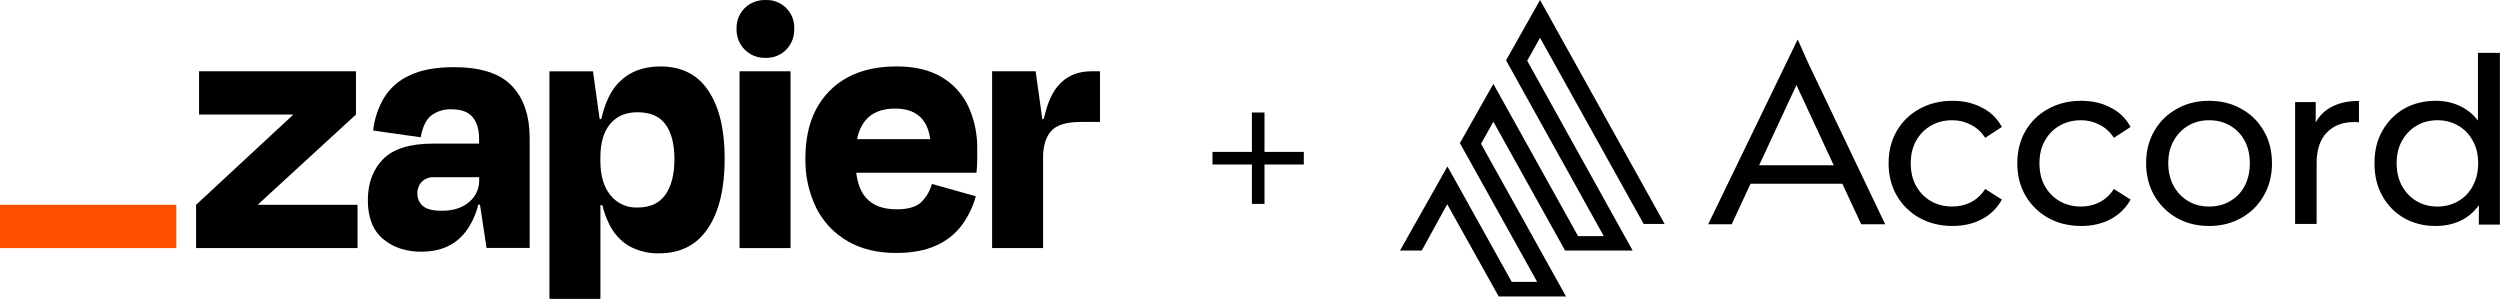 <svg width="200" height="24" viewBox="0 0 200 24" fill="none" xmlns="http://www.w3.org/2000/svg">
<path d="M100.152 16.312V13.16H97V12.152H100.152V9H101.16V12.152H104.304V13.16H101.16V16.312H100.152Z" fill="black"/>
<g clip-path="url(#clip0_98_110)">
<path d="M20.665 16.384L20.653 16.345L28.477 9.162V5.702H15.924V9.162H23.422L23.434 9.196L15.686 16.384V19.845H28.603V16.384H20.665Z" fill="black"/>
<path d="M36.308 5.373C34.86 5.373 33.68 5.592 32.768 6.029C31.918 6.411 31.203 7.04 30.714 7.834C30.246 8.634 29.952 9.524 29.852 10.445L33.661 10.982C33.798 10.168 34.074 9.592 34.487 9.252C34.957 8.896 35.536 8.717 36.124 8.744C36.897 8.744 37.458 8.951 37.807 9.366C38.152 9.78 38.327 10.354 38.327 11.111V11.488H34.665C32.801 11.488 31.462 11.902 30.648 12.731C29.833 13.56 29.427 14.654 29.428 16.013C29.428 17.406 29.835 18.442 30.648 19.122C31.46 19.801 32.483 20.139 33.715 20.135C35.242 20.135 36.418 19.608 37.24 18.554C37.726 17.906 38.073 17.165 38.259 16.376H38.398L38.923 19.837H42.374V11.073C42.374 9.262 41.898 7.859 40.946 6.865C39.994 5.87 38.448 5.373 36.308 5.373ZM37.515 16.175C36.967 16.633 36.25 16.861 35.358 16.861C34.622 16.861 34.111 16.732 33.824 16.473C33.684 16.351 33.573 16.2 33.499 16.029C33.424 15.859 33.388 15.675 33.392 15.489C33.384 15.314 33.411 15.139 33.473 14.975C33.534 14.81 33.629 14.66 33.75 14.534C33.881 14.411 34.035 14.315 34.204 14.254C34.373 14.192 34.552 14.165 34.731 14.175H38.334V14.414C38.341 14.75 38.271 15.085 38.129 15.39C37.987 15.695 37.777 15.964 37.515 16.175Z" fill="black"/>
<path d="M63.242 5.702H59.164V19.847H63.242V5.702Z" fill="black"/>
<path d="M87.315 5.702C86.163 5.702 85.255 6.109 84.591 6.925C84.115 7.51 83.752 8.376 83.504 9.521H83.384L82.851 5.702H79.369V19.845H83.447V12.592C83.447 11.678 83.66 10.976 84.087 10.489C84.514 10.001 85.302 9.757 86.451 9.757H87.999V5.702H87.315Z" fill="black"/>
<path d="M75.326 6.164C74.374 5.597 73.174 5.313 71.724 5.315C69.443 5.315 67.657 5.966 66.368 7.269C65.078 8.572 64.433 10.367 64.433 12.656C64.4 14.04 64.701 15.412 65.311 16.654C65.87 17.761 66.739 18.679 67.812 19.296C68.892 19.922 70.177 20.235 71.666 20.237C72.955 20.237 74.031 20.038 74.894 19.64C75.707 19.283 76.414 18.723 76.949 18.013C77.458 17.317 77.836 16.533 78.065 15.701L74.552 14.714C74.404 15.256 74.119 15.749 73.725 16.148C73.328 16.546 72.663 16.745 71.73 16.745C70.621 16.745 69.795 16.427 69.25 15.79C68.856 15.33 68.608 14.673 68.498 13.821H78.119C78.158 13.423 78.178 13.09 78.178 12.82V11.94C78.202 10.756 77.958 9.583 77.466 8.508C77.005 7.528 76.259 6.711 75.326 6.164ZM71.606 8.686C73.26 8.686 74.197 9.502 74.419 11.133H68.57C68.663 10.589 68.888 10.076 69.226 9.639C69.762 9.003 70.555 8.685 71.606 8.686Z" fill="black"/>
<path d="M61.247 0.001C60.94 -0.009 60.634 0.042 60.348 0.153C60.061 0.263 59.8 0.43 59.579 0.644C59.361 0.859 59.191 1.118 59.078 1.404C58.965 1.689 58.913 1.995 58.924 2.301C58.913 2.61 58.965 2.918 59.078 3.205C59.191 3.493 59.362 3.754 59.58 3.972C59.798 4.191 60.058 4.362 60.345 4.474C60.632 4.587 60.939 4.64 61.247 4.629C61.553 4.64 61.858 4.588 62.142 4.475C62.427 4.361 62.685 4.19 62.9 3.972C63.113 3.751 63.28 3.489 63.39 3.202C63.499 2.915 63.55 2.609 63.539 2.301C63.553 1.996 63.503 1.691 63.393 1.406C63.283 1.121 63.115 0.862 62.9 0.646C62.684 0.43 62.426 0.261 62.142 0.15C61.858 0.039 61.553 -0.01 61.249 0.003L61.247 0.001Z" fill="black"/>
<path d="M52.825 5.315C51.436 5.315 50.32 5.752 49.477 6.626C48.852 7.274 48.395 8.241 48.102 9.527H47.972L47.439 5.708H43.956V23.911H48.034V16.413H48.183C48.307 16.913 48.482 17.399 48.704 17.864C49.049 18.621 49.614 19.255 50.326 19.683C51.064 20.087 51.895 20.288 52.736 20.266C54.443 20.266 55.743 19.599 56.636 18.266C57.528 16.933 57.975 15.073 57.975 12.685C57.975 10.38 57.543 8.575 56.679 7.271C55.815 5.967 54.53 5.315 52.825 5.315ZM53.238 15.564C52.763 16.255 52.019 16.6 51.006 16.6C50.589 16.619 50.172 16.538 49.792 16.364C49.412 16.19 49.078 15.928 48.82 15.599C48.292 14.935 48.029 14.025 48.03 12.87V12.601C48.03 11.428 48.293 10.53 48.82 9.907C49.346 9.284 50.075 8.976 51.006 8.982C52.037 8.982 52.785 9.311 53.252 9.967C53.72 10.623 53.953 11.538 53.953 12.713C53.956 13.927 53.719 14.877 53.242 15.564H53.238Z" fill="black"/>
<path d="M14.107 16.384H0V19.849H14.107V16.384Z" fill="#FF4F00"/>
</g>
<path d="M133.171 17.917H131.492L123.204 3.025L122.176 4.857L130.611 20.041H125.205L119.469 9.736L118.483 11.504L125.281 23.716H119.896L115.777 16.34L113.741 20.041H112L115.798 13.315L120.938 22.55H122.973L116.792 11.448L119.469 6.711L126.247 18.892H128.303L120.484 4.826L123.204 0L133.171 17.917Z" fill="black"/>
<path d="M194.855 18.079C193.917 18.079 193.076 17.869 192.333 17.449C191.602 17.03 191.023 16.444 190.597 15.691C190.171 14.938 189.957 14.062 189.957 13.062C189.957 12.062 190.171 11.193 190.597 10.452C191.023 9.699 191.602 9.113 192.333 8.694C193.076 8.274 193.917 8.064 194.855 8.064C195.671 8.064 196.408 8.249 197.066 8.62C197.724 8.99 198.248 9.545 198.637 10.286C199.039 11.026 199.24 11.951 199.24 13.062C199.24 14.173 199.045 15.098 198.656 15.839C198.278 16.579 197.76 17.141 197.102 17.523C196.445 17.893 195.695 18.079 194.855 18.079ZM195.001 16.524C195.61 16.524 196.158 16.382 196.646 16.098C197.145 15.814 197.535 15.413 197.815 14.895C198.107 14.364 198.254 13.753 198.254 13.062C198.254 12.359 198.107 11.754 197.815 11.248C197.535 10.73 197.145 10.329 196.646 10.045C196.158 9.761 195.61 9.619 195.001 9.619C194.38 9.619 193.825 9.761 193.338 10.045C192.851 10.329 192.461 10.73 192.169 11.248C191.876 11.754 191.73 12.359 191.73 13.062C191.73 13.753 191.876 14.364 192.169 14.895C192.461 15.413 192.851 15.814 193.338 16.098C193.825 16.382 194.38 16.524 195.001 16.524ZM198.308 17.968V15.32L198.418 13.044L198.235 10.767V4.232H199.99V17.968H198.308Z" fill="black"/>
<path d="M183.61 17.914V8.166H185.258V10.814L185.097 10.152C185.359 9.478 185.801 8.963 186.422 8.607C187.043 8.252 187.808 8.074 188.716 8.074V9.784C188.644 9.772 188.572 9.766 188.501 9.766C188.441 9.766 188.381 9.766 188.321 9.766C187.402 9.766 186.673 10.048 186.136 10.612C185.598 11.176 185.33 11.992 185.33 13.058V17.914H183.61Z" fill="black"/>
<path d="M176.732 18.078C175.758 18.078 174.893 17.862 174.138 17.43C173.382 16.999 172.785 16.406 172.347 15.653C171.908 14.888 171.689 14.024 171.689 13.062C171.689 12.087 171.908 11.223 172.347 10.47C172.785 9.718 173.382 9.131 174.138 8.712C174.893 8.28 175.758 8.064 176.732 8.064C177.695 8.064 178.554 8.28 179.309 8.712C180.077 9.131 180.673 9.718 181.1 10.47C181.538 11.211 181.758 12.075 181.758 13.062C181.758 14.037 181.538 14.901 181.1 15.653C180.673 16.406 180.077 16.999 179.309 17.43C178.554 17.862 177.695 18.078 176.732 18.078ZM176.732 16.523C177.354 16.523 177.908 16.381 178.395 16.098C178.895 15.814 179.285 15.413 179.565 14.895C179.845 14.364 179.985 13.753 179.985 13.062C179.985 12.358 179.845 11.754 179.565 11.248C179.285 10.729 178.895 10.329 178.395 10.045C177.908 9.761 177.354 9.619 176.732 9.619C176.111 9.619 175.557 9.761 175.07 10.045C174.582 10.329 174.192 10.729 173.9 11.248C173.608 11.754 173.461 12.358 173.461 13.062C173.461 13.753 173.608 14.364 173.9 14.895C174.192 15.413 174.582 15.814 175.07 16.098C175.557 16.381 176.111 16.523 176.732 16.523Z" fill="black"/>
<path d="M166.5 18.078C165.513 18.078 164.63 17.862 163.85 17.43C163.083 16.999 162.48 16.406 162.041 15.653C161.603 14.901 161.383 14.037 161.383 13.062C161.383 12.087 161.603 11.223 162.041 10.47C162.48 9.718 163.083 9.131 163.85 8.712C164.63 8.28 165.513 8.064 166.5 8.064C167.377 8.064 168.157 8.243 168.839 8.601C169.533 8.946 170.069 9.465 170.447 10.156L169.113 11.026C168.796 10.544 168.407 10.193 167.944 9.971C167.493 9.736 167.006 9.619 166.482 9.619C165.848 9.619 165.282 9.761 164.782 10.045C164.283 10.329 163.887 10.729 163.594 11.248C163.302 11.754 163.156 12.358 163.156 13.062C163.156 13.765 163.302 14.376 163.594 14.895C163.887 15.413 164.283 15.814 164.782 16.098C165.282 16.381 165.848 16.523 166.482 16.523C167.006 16.523 167.493 16.412 167.944 16.19C168.407 15.956 168.796 15.598 169.113 15.117L170.447 15.968C170.069 16.647 169.533 17.171 168.839 17.542C168.157 17.899 167.377 18.078 166.5 18.078Z" fill="black"/>
<path d="M156.204 18.078C155.217 18.078 154.334 17.862 153.554 17.43C152.787 16.999 152.184 16.406 151.745 15.653C151.307 14.901 151.087 14.037 151.087 13.062C151.087 12.087 151.307 11.223 151.745 10.47C152.184 9.718 152.787 9.131 153.554 8.712C154.334 8.28 155.217 8.064 156.204 8.064C157.081 8.064 157.861 8.243 158.543 8.601C159.237 8.946 159.773 9.465 160.151 10.156L158.817 11.026C158.5 10.544 158.11 10.193 157.648 9.971C157.197 9.736 156.709 9.619 156.186 9.619C155.552 9.619 154.986 9.761 154.486 10.045C153.987 10.329 153.591 10.729 153.298 11.248C153.006 11.754 152.86 12.358 152.86 13.062C152.86 13.765 153.006 14.376 153.298 14.895C153.591 15.413 153.987 15.814 154.486 16.098C154.986 16.381 155.552 16.523 156.186 16.523C156.709 16.523 157.197 16.412 157.648 16.19C158.11 15.956 158.5 15.598 158.817 15.117L160.151 15.968C159.773 16.647 159.237 17.171 158.543 17.542C157.861 17.899 157.081 18.078 156.204 18.078Z" fill="black"/>
<path d="M136.654 17.941L143.815 3.154L144.629 4.983L150.814 17.941H148.895L143.35 6.02H144.081L138.536 17.941H136.654ZM139.494 14.701L139.988 13.22H147.188L147.718 14.701H139.494Z" fill="black"/>
<defs>
<clipPath id="clip0_98_110">
<rect width="88" height="24" fill="white"/>
</clipPath>
</defs>
</svg>
